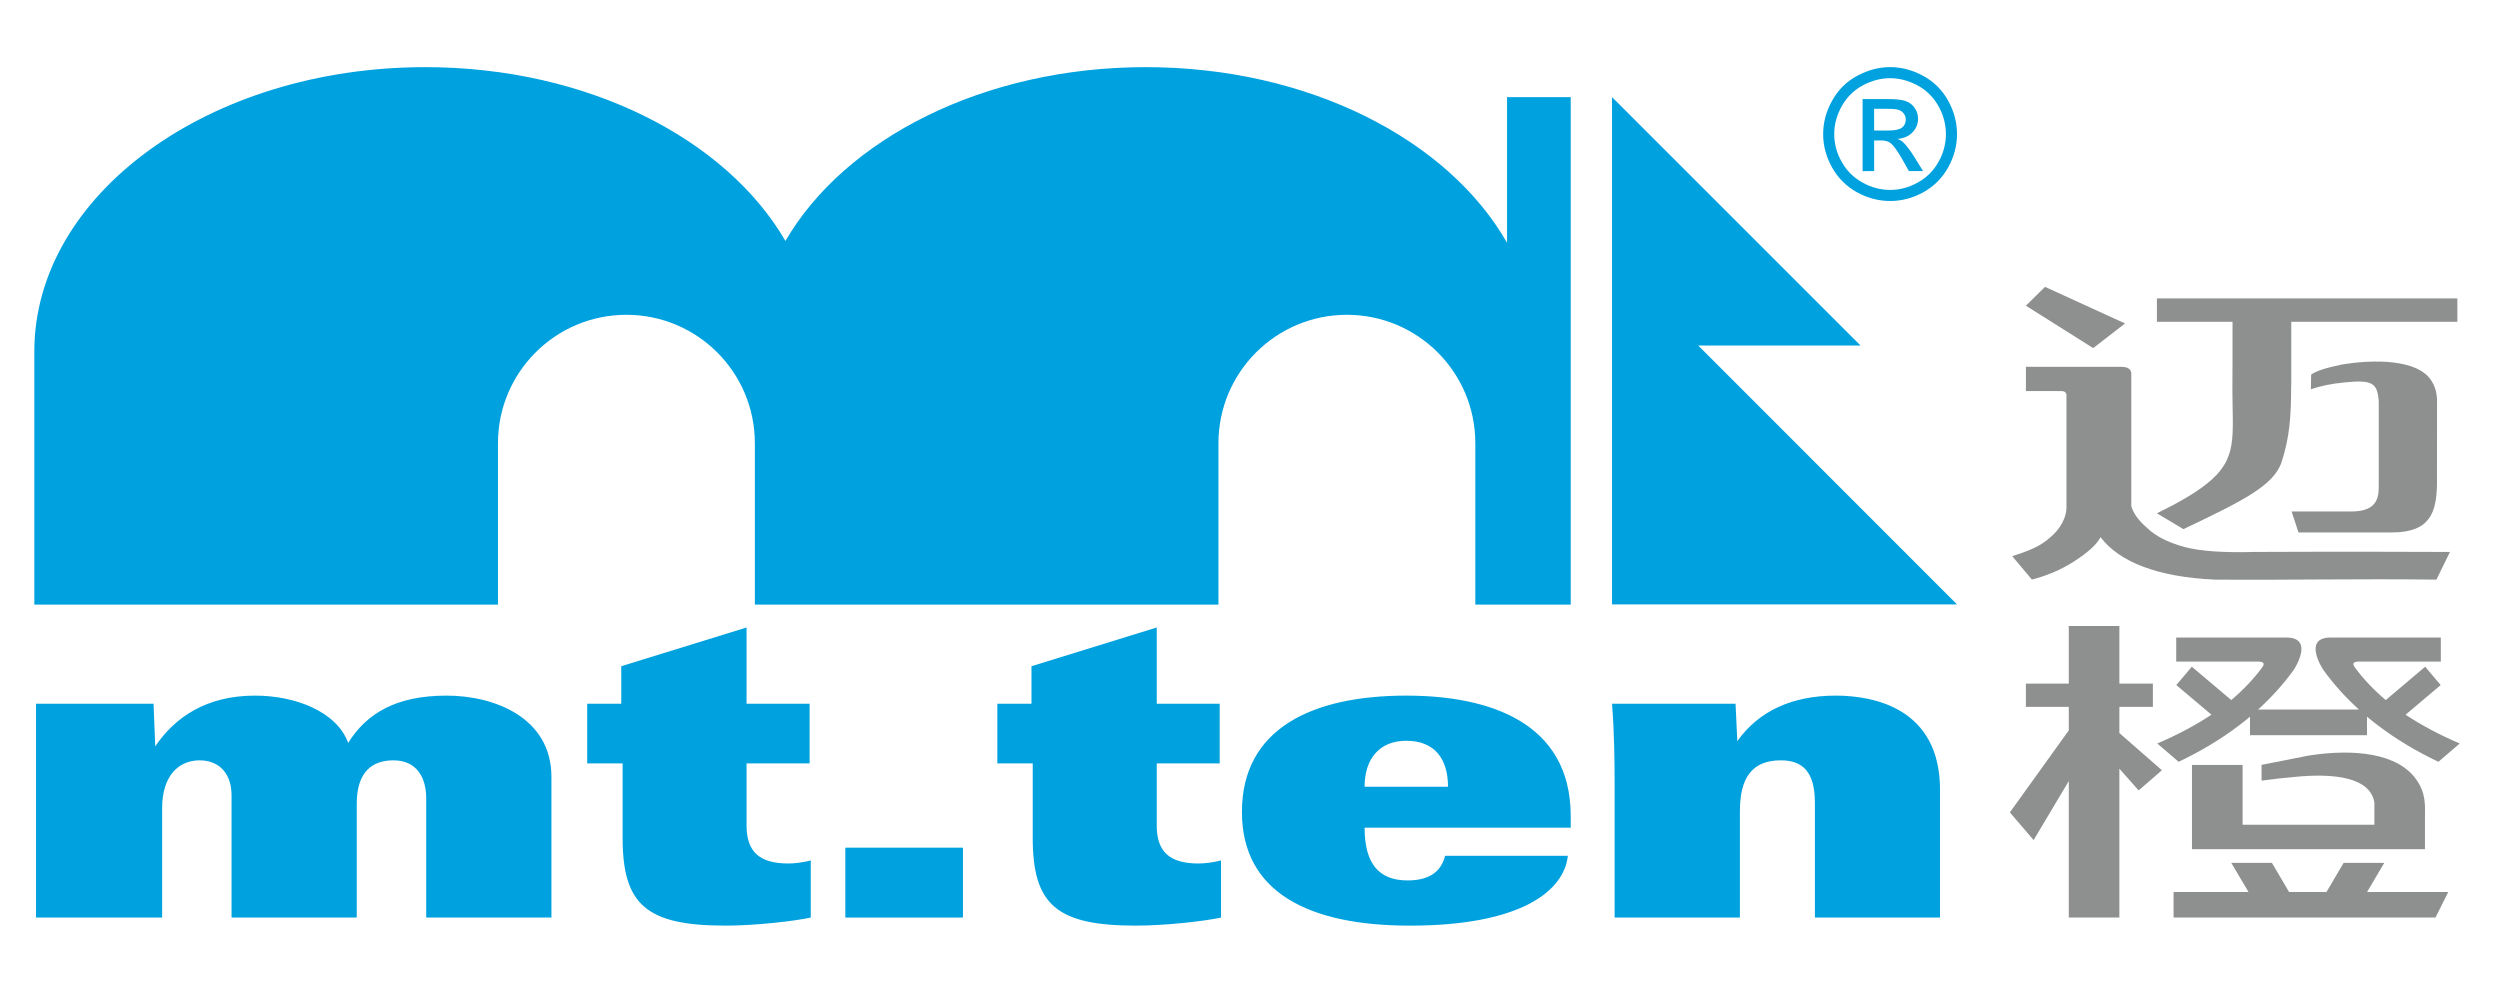 <?xml version="1.0" encoding="utf-8"?>
<!-- Generator: Adobe Illustrator 16.0.0, SVG Export Plug-In . SVG Version: 6.00 Build 0)  -->
<!DOCTYPE svg PUBLIC "-//W3C//DTD SVG 1.1//EN" "http://www.w3.org/Graphics/SVG/1.1/DTD/svg11.dtd">
<svg version="1.1" id="图层_1" xmlns="http://www.w3.org/2000/svg" xmlns:xlink="http://www.w3.org/1999/xlink" x="0px" y="0px"
	 width="200px" height="80px" viewBox="0 0 200 80" enable-background="new 0 0 200 80" xml:space="preserve">
<g>
	<path fill="#00A1DF" d="M129.17,73.405V63.014c0-2.285-0.032-4.531-0.208-6.715h9.882l0.142,2.993
		c1.704-2.411,4.396-3.643,7.871-3.643c3.066,0,8.345,1.018,8.345,7.533v10.223h-10.009v-9.169c0-2.521-0.998-3.409-2.734-3.409
		c-2.316,0-3.266,1.429-3.266,4.063v8.515H129.17z M109.167,62.94h6.673c0-2.212-1.05-3.678-3.338-3.678
		C110.358,59.263,109.167,60.696,109.167,62.94 M125.659,66.213h-16.492c0,2.896,1.157,4.222,3.441,4.222
		c1.946,0,2.726-0.884,3-1.971h9.82c-0.311,2.861-3.829,5.587-12.649,5.587c-8.012,0-13.425-2.626-13.425-9.097
		c0-6.648,5.591-9.305,13.147-9.305c6.552,0,13.157,2.085,13.157,9.643V66.213z M82.518,53.297l10.022-3.098v6.1h5.034v4.771H92.54
		v4.972c0,2.117,1.047,3.037,3.339,3.037c0.468,0,1.121-0.071,1.802-0.24v4.566c-1.223,0.272-4.396,0.646-6.817,0.646
		c-6.334,0-8.246-1.667-8.246-7.02V61.07h-2.831v-4.771h2.731V53.297z M49.7,53.297l10.025-3.098v6.1h5.043v4.771h-5.043v4.972
		c0,2.117,1.052,3.037,3.334,3.037c0.479,0,1.127-0.071,1.802-0.24v4.566c-1.226,0.272-4.388,0.646-6.811,0.646
		c-6.34,0-8.241-1.667-8.241-7.02V61.07h-2.832v-4.771H49.7V53.297z M2.882,73.405V56.299h9.402l0.135,3.41
		c1.57-2.324,4.09-4.06,7.982-4.06c3.197,0,6.536,1.262,7.453,3.783c1.473-2.353,3.82-3.783,7.879-3.783
		c3.78,0,8.382,1.735,8.382,6.503v11.253H34.097v-9.54c0-1.609-0.718-3.038-2.626-3.038c-1.667,0-2.931,0.888-2.931,3.474v9.104
		H18.524v-9.782c0-1.67-0.923-2.796-2.563-2.796c-1.633,0-2.991,1.198-2.991,3.823v8.755H2.882z"/>
	<polygon fill="#00A1DF" points="128.962,7.769 148.842,27.642 135.859,27.642 156.562,48.354 128.962,48.354 	"/>
	<path fill="#00A1DF" d="M120.564,7.769v11.656c-4.693-8.25-15.866-14.053-28.903-14.053c-12.961,0-24.082,5.732-28.826,13.904
		C58.093,11.104,46.978,5.372,34.018,5.372c-17.269,0-31.272,10.183-31.272,22.75v1.346v18.9h37.091V35.46
		c0-5.676,4.602-10.276,10.276-10.276c5.675,0,10.276,4.6,10.276,10.276v12.908h37.087V35.46c0-5.676,4.601-10.276,10.277-10.276
		c5.678,0,10.273,4.6,10.273,10.276v12.908h2.537h5.095V7.769H120.564z"/>
	<rect x="67.625" y="67.813" fill="#00A1DF" width="9.412" height="5.592"/>
	<path fill="#00A1DF" d="M151.211,5.368c0.897,0,1.777,0.235,2.63,0.693c0.857,0.461,1.528,1.123,2.004,1.982
		c0.479,0.858,0.717,1.756,0.717,2.683c0,0.926-0.237,1.812-0.709,2.666c-0.469,0.848-1.13,1.509-1.98,1.983
		c-0.848,0.469-1.736,0.705-2.661,0.705c-0.926,0-1.815-0.235-2.665-0.705c-0.849-0.474-1.51-1.135-1.985-1.983
		c-0.475-0.854-0.71-1.74-0.71-2.666c0-0.927,0.242-1.824,0.724-2.683c0.479-0.86,1.146-1.521,2.005-1.982
		C149.437,5.603,150.312,5.368,151.211,5.368 M151.211,6.255c-0.754,0-1.483,0.198-2.197,0.578c-0.71,0.385-1.269,0.941-1.672,1.655
		c-0.401,0.718-0.603,1.463-0.603,2.237s0.194,1.513,0.593,2.219c0.396,0.709,0.947,1.26,1.654,1.653
		c0.713,0.398,1.453,0.597,2.225,0.597c0.77,0,1.51-0.199,2.219-0.597c0.71-0.393,1.261-0.943,1.653-1.653
		c0.395-0.706,0.59-1.444,0.59-2.219s-0.199-1.52-0.596-2.237c-0.403-0.714-0.958-1.27-1.674-1.655
		C152.687,6.453,151.958,6.255,151.211,6.255 M149.008,13.688V7.925h1.974c0.681,0,1.174,0.051,1.473,0.161
		c0.307,0.104,0.544,0.291,0.724,0.555c0.18,0.265,0.267,0.547,0.267,0.847c0,0.418-0.145,0.786-0.448,1.1
		c-0.3,0.31-0.696,0.485-1.193,0.521c0.201,0.086,0.367,0.193,0.488,0.308c0.229,0.229,0.516,0.608,0.853,1.141l0.7,1.13h-1.134
		l-0.509-0.909c-0.406-0.713-0.73-1.161-0.977-1.343c-0.168-0.132-0.415-0.201-0.744-0.201h-0.55v2.453H149.008z M149.931,10.442
		h1.132c0.541,0,0.91-0.082,1.107-0.241c0.196-0.158,0.292-0.372,0.292-0.639c0-0.17-0.048-0.32-0.145-0.457
		c-0.093-0.136-0.226-0.234-0.393-0.3c-0.166-0.072-0.479-0.099-0.934-0.099h-1.061V10.442z"/>
	<path fill="#8E9090" d="M188.116,40.918h-4.786l0.548,1.677h7.49c3.098,0,3.535-1.677,3.59-3.805l0.007-6.258
		c0.015-0.691,0.001-1.354-0.433-2.043c-1.073-1.778-4.68-1.748-7.184-1.326c-1.187,0.239-2.152,0.539-2.457,0.813l-0.021,1.164
		c0.706-0.242,1.654-0.454,2.66-0.542c2.272-0.239,2.681,0.033,2.77,1.564v6.573C190.301,39.634,190.324,40.918,188.116,40.918"/>
	<polygon fill="#8E9090" points="170.005,25.877 163.6,22.949 162.071,24.457 167.455,27.849 	"/>
	<path fill="#8E9090" d="M180.389,44.155c-2.443,0.065-4.321-0.045-5.636-0.397c-1.347-0.374-2.347-0.888-3.004-1.543
		c-0.661-0.568-1.073-1.143-1.245-1.712V29.909c0-0.372-0.272-0.563-0.809-0.563h-7.621v1.94h2.839c0.241,0,0.379,0.102,0.403,0.301
		v9.019c0,0.839-0.527,1.646-1.022,2.135c-0.652,0.607-1.243,1.12-3.318,1.75l1.578,1.878c1.119-0.3,2.242-0.729,3.366-1.452
		c1.122-0.725,1.832-1.371,2.124-1.943c1.489,1.97,4.542,3.193,9.151,3.396c5.568,0.049,11.473-0.081,17.718,0l1.085-2.214
		C195.998,44.155,186.759,44.119,180.389,44.155"/>
	<path fill="#8E9090" d="M172.552,25.746h6.049v3.274l-0.01,2.043c0,3.9,0.479,5.645-2.071,7.657
		c-0.946,0.743-2.229,1.497-3.968,2.343l2.121,1.269c4.572-2.184,7.224-3.448,7.853-5.366c0.627-1.922,0.769-3.584,0.765-6.074h0.01
		v-1.872v-0.667v-2.608h13.288v-1.874h-24.036V25.746z"/>
	<path fill="#8E9090" d="M175.357,61.197v6.74h18.64v-2.75c0.022-0.903,0.007-1.79-0.604-2.693
		c-1.501-2.316-5.205-2.596-8.713-2.047c-0.682,0.133-2.931,0.588-3.755,0.74v1.264c0.944-0.131,1.931-0.239,2.67-0.299
		c3.174-0.313,6.016,0.04,6.356,2.043v1.783h-10.543v-4.781H175.357z"/>
	<polygon fill="#8E9090" points="169.551,56.551 172.23,56.551 172.23,54.686 169.551,54.686 169.551,50.079 165.503,50.079 
		165.503,54.686 162.071,54.686 162.071,56.551 165.503,56.551 165.503,58.431 160.789,64.991 162.688,67.209 165.503,62.486 
		165.503,73.405 169.551,73.405 169.551,61.494 171.091,63.235 172.951,61.618 169.551,58.644 	"/>
	<polygon fill="#8E9090" points="190.742,69.031 187.488,69.031 186.118,71.358 183.124,71.358 181.756,69.031 178.502,69.031 
		179.879,71.358 173.885,71.358 173.885,73.405 194.838,73.405 195.861,71.358 189.367,71.358 	"/>
	<path fill="#8E9090" d="M180.653,52.926c0.61,0,0.438,0.299,0.332,0.451c-0.665,0.916-1.533,1.822-2.483,2.628l-3.156-2.668
		l-1.241,1.468l2.809,2.372c-1.252,0.83-2.694,1.6-4.331,2.304l1.706,1.463c1.809-0.86,3.43-1.838,4.86-2.931l0.657-0.514
		c0.063-0.057,0.128-0.112,0.193-0.167v1.482h9.36v-1.482c0.067,0.055,0.131,0.11,0.197,0.167l0.655,0.514
		c1.432,1.093,3.048,2.07,4.86,2.931l1.705-1.463c-1.637-0.704-3.08-1.474-4.33-2.304l2.809-2.372l-1.242-1.468l-3.154,2.668
		c-0.951-0.806-1.819-1.712-2.481-2.628c-0.109-0.152-0.279-0.451,0.33-0.451h0.508h6.05v-1.925h-8.813
		c-2.211,0-0.736,2.386-0.571,2.614c0.812,1.122,1.757,2.176,2.832,3.149h-8.069c1.078-0.974,2.023-2.027,2.835-3.149
		c0.166-0.229,1.637-2.614-0.571-2.614h-8.813v1.925h6.05H180.653z"/>
</g>
</svg>
